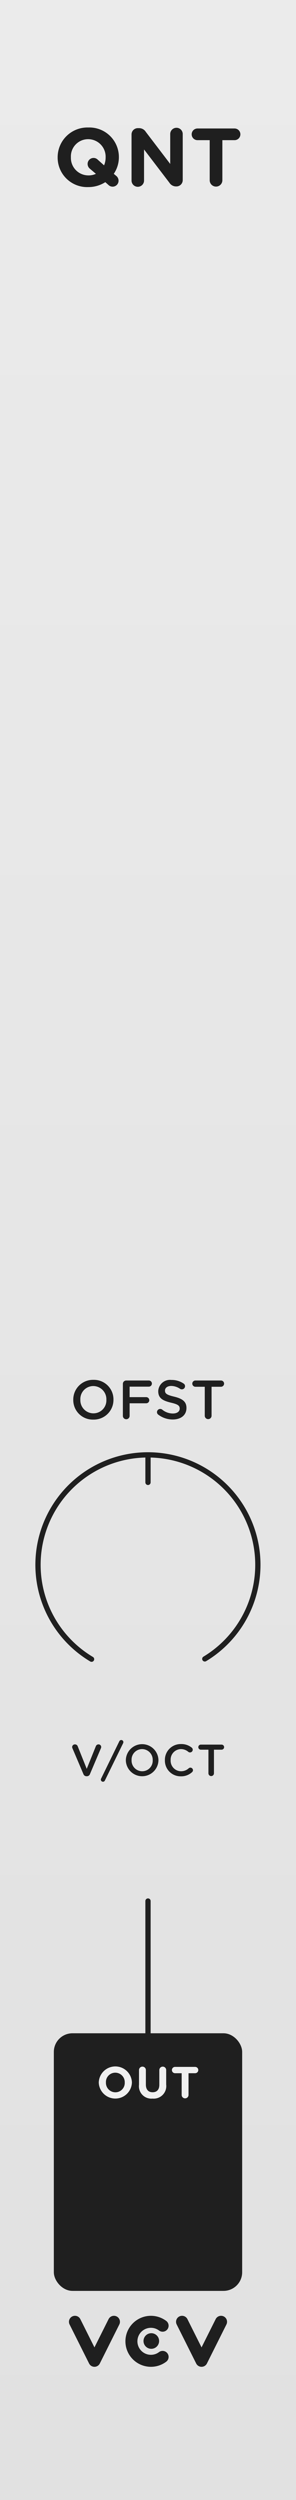 <?xml version="1.0" encoding="UTF-8" standalone="no"?>
<svg
   width="45"
   height="380"
   viewBox="0 0 45 380"
   version="1.1"
   id="svg91"
   sodipodi:docname="Quantizer.svg"
   inkscape:version="1.1.1 (3bf5ae0d25, 2021-09-20)"
   xmlns:inkscape="http://www.inkscape.org/namespaces/inkscape"
   xmlns:sodipodi="http://sodipodi.sourceforge.net/DTD/sodipodi-0.dtd"
   xmlns="http://www.w3.org/2000/svg"
   xmlns:svg="http://www.w3.org/2000/svg"
   xmlns:rdf="http://www.w3.org/1999/02/22-rdf-syntax-ns#"
   xmlns:cc="http://creativecommons.org/ns#"
   xmlns:dc="http://purl.org/dc/elements/1.1/">
  <rect x="0" y="0" width="45" height="380" fill="#808080" stroke="none"/>
  <sodipodi:namedview
     pagecolor="#ffffff"
     bordercolor="#666666"
     borderopacity="1"
     objecttolerance="10"
     gridtolerance="10"
     guidetolerance="10"
     inkscape:pageopacity="0"
     inkscape:pageshadow="2"
     inkscape:window-width="1600"
     inkscape:window-height="882"
     id="namedview93"
     showgrid="false"
     inkscape:zoom="2.9110525"
     inkscape:cx="53.245346"
     inkscape:cy="134.31568"
     inkscape:window-x="0"
     inkscape:window-y="18"
     inkscape:window-maximized="1"
     inkscape:current-layer="a25efd1d-a885-4bac-a53e-4d8304a6454b"
     inkscape:pagecheckerboard="0" />
  <defs
     id="defs7">
    <linearGradient
       id="a5fe35b8-2a0b-471b-b722-4d58f9c99033"
       x1="22.5"
       x2="22.5"
       y2="380"
       gradientUnits="userSpaceOnUse">
      <stop
         offset="0"
         stop-color="#ebebeb"
         id="stop2" />
      <stop
         offset="1"
         stop-color="#e1e1e1"
         id="stop4" />
    </linearGradient>
  </defs>
  <g
     id="af75473a-6024-4792-b7ec-01a109e39b0d"
     data-name="FND BG">
    <rect
       x="0"
       width="45"
       height="380"
       fill="url(#a5fe35b8-2a0b-471b-b722-4d58f9c99033)"
       id="rect9" />
  </g>
  <g
     id="e5fd58d1-7c06-4a76-a01a-7e0b353314b6"
     data-name="FND GRAPH">
    <g
       id="g20">
      <circle
         cx="23.002"
         cy="355.831"
         r="1.186"
         fill="#1f1f1f"
         id="circle12" />
      <path
         d="M14.359,359.753a.912.912,0,0,1-.816-.504l-2.964-5.929a.912.912,0,0,1,1.632-.816l2.148,4.297,2.148-4.297a.912.912,0,0,1,1.632.816l-2.964,5.929A.912.912,0,0,1,14.359,359.753Z"
         fill="#1f1f1f"
         id="path14" />
      <path
         d="M30.641,359.753a.912.912,0,0,1-.816-.504l-2.964-5.929a.912.912,0,0,1,1.632-.816l2.148,4.297,2.148-4.297a.912.912,0,0,1,1.632.816l-2.964,5.929A.912.912,0,0,1,30.641,359.753Z"
         fill="#1f1f1f"
         id="path16" />
      <path
         d="M22.942,359.753a3.876,3.876,0,1,1,2.327-6.977.912.912,0,1,1-1.096,1.459,2.034,2.034,0,0,0-1.231-.41,2.052,2.052,0,1,0,0,4.104,2.034,2.034,0,0,0,1.231-.41.912.912,0,1,1,1.096,1.459A3.845,3.845,0,0,1,22.942,359.753Z"
         fill="#1f1f1f"
         id="path18" />
    </g>
    <line
       x1="22.5"
       y1="288.956"
       x2="22.5"
       y2="321.155"
       fill="none"
       stroke="#1f1f1f"
       stroke-linecap="round"
       stroke-linejoin="round"
       stroke-width="0.8"
       id="line22" />
    <rect
       x="8.184"
       y="309.056"
       width="28.632"
       height="39.157"
       rx="2.835"
       fill="#1f1f1f"
       id="rect24" />
    <g
       id="g32">
      <line
         x1="22.5"
         y1="225.323"
         x2="22.5"
         y2="221.6"
         fill="none"
         stroke="#1f1f1f"
         stroke-linecap="round"
         stroke-linejoin="round"
         stroke-width="0.8"
         id="line26" />
      <path
         d="M31.136,252.152a16.712,16.712,0,1,0-17.216.046"
         fill="none"
         stroke="#1f1f1f"
         stroke-linecap="round"
         stroke-linejoin="round"
         stroke-width="0.8"
         id="path28" />
      <circle
         cx="22.5"
         cy="237.846"
         r="20.694"
         fill="none"
         opacity="0.69"
         style="isolation: isolate"
         id="circle30" />
    </g>
  </g>
  <g
     id="fe6faec3-92c4-47c6-acc4-3d3222392d65"
     data-name="FND TXT">
    <g
       id="g43">
      <path
         d="M11.139,212.773v-.017a2.994,2.994,0,0,1,3.063-3.021,2.966,2.966,0,0,1,3.047,3.005v.017a2.994,2.994,0,0,1-3.063,3.021A2.966,2.966,0,0,1,11.139,212.773Zm5.033,0v-.017a2.002,2.002,0,0,0-1.986-2.078,1.974,1.974,0,0,0-1.97,2.062v.017a1.994,1.994,0,0,0,1.986,2.07A1.967,1.967,0,0,0,16.172,212.773Z"
         fill="#1f1f1f"
         id="path35" />
      <path
         d="M18.679,210.353a.51.51,0,0,1,.518-.518h3.405a.468.468,0,1,1,0,.935H19.705v1.594h2.521a.467.467,0,0,1,0,.935H19.705v1.912a.513.513,0,0,1-1.026,0Z"
         fill="#1f1f1f"
         id="path37" />
      <path
         d="M24.063,215.027a.484.484,0,0,1-.2-.393.497.497,0,0,1,.785-.384,2.532,2.532,0,0,0,1.636.601c.634,0,1.035-.301,1.035-.735v-.017c0-.417-.234-.643-1.319-.893-1.243-.3-1.944-.667-1.944-1.744v-.017a1.787,1.787,0,0,1,1.995-1.694,3.215,3.215,0,0,1,1.853.543.462.462,0,0,1,.226.409.478.478,0,0,1-.484.476.5.5,0,0,1-.268-.075,2.424,2.424,0,0,0-1.344-.442c-.601,0-.951.309-.951.692v.017c0,.451.268.651,1.394.918,1.235.3,1.87.743,1.87,1.711v.017c0,1.094-.859,1.745-2.087,1.745A3.64,3.64,0,0,1,24.063,215.027Z"
         fill="#1f1f1f"
         id="path39" />
      <path
         d="M31.129,210.787H29.71a.476.476,0,0,1,0-.952H33.592a.476.476,0,0,1,0,.952H32.164v4.424a.518.518,0,0,1-1.035,0Z"
         fill="#1f1f1f"
         id="path41" />
    </g>
    <g
       id="g51">
      <path
         d="M8.763,23.933v-.025a4.529,4.529,0,0,1,4.667-4.529,4.488,4.488,0,0,1,4.643,4.504v.025a4.493,4.493,0,0,1-.776,2.515l.376.313a.945.945,0,0,1,.351.726.903.903,0,0,1-1.539.65l-.476-.425a4.773,4.773,0,0,1-2.603.75A4.487,4.487,0,0,1,8.763,23.933Zm4.555.988a.908.908,0,0,1,.901-.914.886.886,0,0,1,.638.263l.964.863a3.085,3.085,0,0,0,.237-1.201v-.025a2.661,2.661,0,0,0-2.652-2.752,2.619,2.619,0,0,0-2.628,2.728v.025a2.661,2.661,0,0,0,2.652,2.753,2.633,2.633,0,0,0,1.151-.238l-.913-.776A.945.945,0,0,1,13.317,24.921Z"
         fill="#1f1f1f"
         id="path45" />
      <path
         d="M19.997,20.441a.956.956,0,0,1,.964-.963h.2a1.195,1.195,0,0,1,1.001.563l3.716,4.88V20.404a.951.951,0,1,1,1.901,0v6.969a.956.956,0,0,1-.963.964h-.062a1.194,1.194,0,0,1-1.001-.563l-3.854-5.055v4.692a.951.951,0,1,1-1.901,0Z"
         fill="#1f1f1f"
         id="path47" />
      <path
         d="M31.879,21.305H30.027a.888.888,0,1,1,0-1.776h5.63a.888.888,0,1,1,0,1.776H33.806v6.094a.963.963,0,1,1-1.927,0Z"
         fill="#1f1f1f"
         id="path49" />
    </g>
    <g
       id="g63">
      <path
         d="M12.677,269.649l-1.659-3.902a.46.46,0,0,1-.048-.196.41.41,0,0,1,.42-.406.436.436,0,0,1,.427.298l1.369,3.421,1.389-3.449a.428.428,0,0,1,.399-.271.403.403,0,0,1,.413.399.477.477,0,0,1-.04.176l-1.667,3.929a.496.496,0,0,1-.48.339h-.048A.495.495,0,0,1,12.677,269.649Z"
         fill="#1f1f1f"
         id="path53" />
      <path
         d="M15.37,270.348l2.771-5.678a.323.323,0,0,1,.617.122.523.523,0,0,1-.034.163l-2.777,5.677a.31.31,0,0,1-.292.19.323.323,0,0,1-.325-.312A.379.379,0,0,1,15.37,270.348Z"
         fill="#1f1f1f"
         id="path55" />
      <path
         d="M19.13,267.563v-.014a2.48,2.48,0,0,1,4.959-.013v.013a2.48,2.48,0,0,1-4.959.014Zm4.085,0v-.014a1.625,1.625,0,0,0-1.612-1.687,1.603,1.603,0,0,0-1.6,1.674v.013a1.619,1.619,0,0,0,1.613,1.68A1.596,1.596,0,0,0,23.215,267.563Z"
         fill="#1f1f1f"
         id="path57" />
      <path
         d="M25.068,267.563v-.014a2.4,2.4,0,0,1,2.445-2.453,2.486,2.486,0,0,1,1.626.535.416.416,0,0,1,.163.332.417.417,0,0,1-.664.325,1.723,1.723,0,0,0-1.131-.427,1.596,1.596,0,0,0-1.565,1.674v.013a1.598,1.598,0,0,0,1.565,1.68,1.7,1.7,0,0,0,1.186-.454.379.379,0,0,1,.25-.095.397.397,0,0,1,.394.386.402.402,0,0,1-.136.298,2.424,2.424,0,0,1-1.721.637A2.385,2.385,0,0,1,25.068,267.563Z"
         fill="#1f1f1f"
         id="path59" />
      <path
         d="M31.688,265.951H30.535a.386.386,0,0,1,0-.772h3.15a.386.386,0,0,1,0,.772H32.527V269.541a.42.42,0,0,1-.84,0Z"
         fill="#1f1f1f"
         id="path61" />
    </g>
    <g
       id="g71">
      <path
         d="M15.014,316.551v-.014a2.522,2.522,0,0,1,5.041-.013v.013a2.522,2.522,0,0,1-5.041.014Zm3.95,0v-.014a1.44,1.44,0,0,0-1.437-1.49,1.418,1.418,0,0,0-1.423,1.477v.013a1.441,1.441,0,0,0,1.437,1.491A1.419,1.419,0,0,0,18.964,316.551Z"
         fill="#f0f0f0"
         id="path65" />
      <path
         d="M21.133,316.876v-2.229a.522.522,0,0,1,1.044,0v2.202c0,.772.386,1.172,1.022,1.172s1.023-.386,1.023-1.138v-2.236a.521.521,0,1,1,1.043,0v2.195a1.909,1.909,0,0,1-2.08,2.141A1.882,1.882,0,0,1,21.133,316.876Z"
         fill="#f0f0f0"
         id="path67" />
      <path
         d="M27.618,315.128H26.615a.481.481,0,0,1,0-.962h3.049a.481.481,0,1,1,0,.962H28.661v3.299a.521.521,0,1,1-1.043,0Z"
         fill="#f0f0f0"
         id="path69" />
    </g>
  </g>
  <g
     id="a25efd1d-a885-4bac-a53e-4d8304a6454b"
     data-name="components"
     inkscape:groupmode="layer"
     style="display:none">
    <circle
       id="a3bd355e-fa03-4f84-ae2d-c23adfc1363c"
       data-name="Out#PJ301MPort"
       cx="22.5"
       cy="334"
       r="5"
       style="fill:#0000ff" />
    <circle
       id="a274b06f-438a-4f74-a279-942c657bef87"
       data-name="In#PJ301MPort"
       cx="22.5"
       cy="286"
       r="5"
       style="fill:#00ff00" />
    <circle
       id="bcb95ec9-85b5-4af7-a3d5-9a910027b2e0"
       data-name="Ofst#RoundBlackKnob"
       cx="22.5"
       cy="237.846"
       r="5"
       style="fill:#ff0000" />
    <rect
       id="aa7bf0db-876c-4b4b-a204-9c48f1388612"
       data-name="Screen"
       y="38.5"
       width="45"
       height="165"
       transform="rotate(180,22.5,121)"
       x="0"
       style="fill:#ffff00" />
    <rect
       id="ab5b74e5-e31e-48ee-82a1-6b0e4bf46452"
       data-name="C"
       x="6.62"
       y="178.759"
       width="31.696"
       height="16.666"
       style="fill:#ffff00;fill-opacity:1" />
    <rect
       id="b160d7e9-e5f0-49e2-bb97-387fcb006dd5"
       data-name="D"
       x="6.62"
       y="153.67"
       width="31.696"
       height="22.939"
       style="fill:#ffff00;fill-opacity:1" />
    <rect
       id="a80d896b-2e8f-4f28-a25f-c53c0e09d90a"
       data-name="E"
       x="6.62"
       y="134.853"
       width="31.696"
       height="16.666"
       style="fill:#ffff00;fill-opacity:1" />
    <rect
       id="ba3da03a-de99-49e0-bf99-14b26cbb534a"
       data-name="F"
       x="6.62"
       y="116.036"
       width="31.696"
       height="16.666"
       style="fill:#ffff00;fill-opacity:1" />
    <rect
       id="b1472799-7f59-45ff-9390-c637df18a0a8"
       data-name="G"
       x="6.62"
       y="90.947"
       width="31.696"
       height="22.939"
       style="fill:#ffff00;fill-opacity:1" />
    <rect
       id="b94b4250-4c4a-441e-8433-eda50032e7fd"
       data-name="A"
       x="6.62"
       y="65.858"
       width="31.696"
       height="22.938"
       style="fill:#ffff00;fill-opacity:1" />
    <rect
       id="a80fb461-d9b0-459e-b821-070fcccec6a4"
       data-name="B"
       x="6.62"
       y="47.041"
       width="31.696"
       height="16.666"
       style="fill:#ffff00;fill-opacity:1" />
    <rect
       id="b86ad795-356b-4584-8e66-8295a3e7968b"
       data-name="Cs"
       x="6.62"
       y="172.487"
       width="24.303"
       height="10.394"
       style="fill:#ffff00;fill-opacity:1" />
    <rect
       id="a8e6ed2b-69c8-4e2e-9bc2-2bb6778bbc02"
       data-name="Ds"
       x="6.62"
       y="147.398"
       width="24.303"
       height="10.394"
       style="fill:#ffff00;fill-opacity:1" />
    <rect
       id="f17cafe6-504c-48f8-a11f-dd062c4148b6"
       data-name="Fs"
       x="6.62"
       y="109.764"
       width="24.303"
       height="10.394"
       style="fill:#ffff00;fill-opacity:1" />
    <rect
       id="bece2663-2606-4497-b79d-c07aa275bfe6"
       data-name="Gs"
       x="6.62"
       y="84.675"
       width="24.303"
       height="10.394"
       style="fill:#ffff00;fill-opacity:1" />
    <rect
       id="e0237453-e530-4899-8b84-1002021a44d8"
       data-name="As"
       x="6.62"
       y="59.586"
       width="24.303"
       height="10.394"
       style="fill:#ffff00;fill-opacity:1" />
  </g>
</svg>

